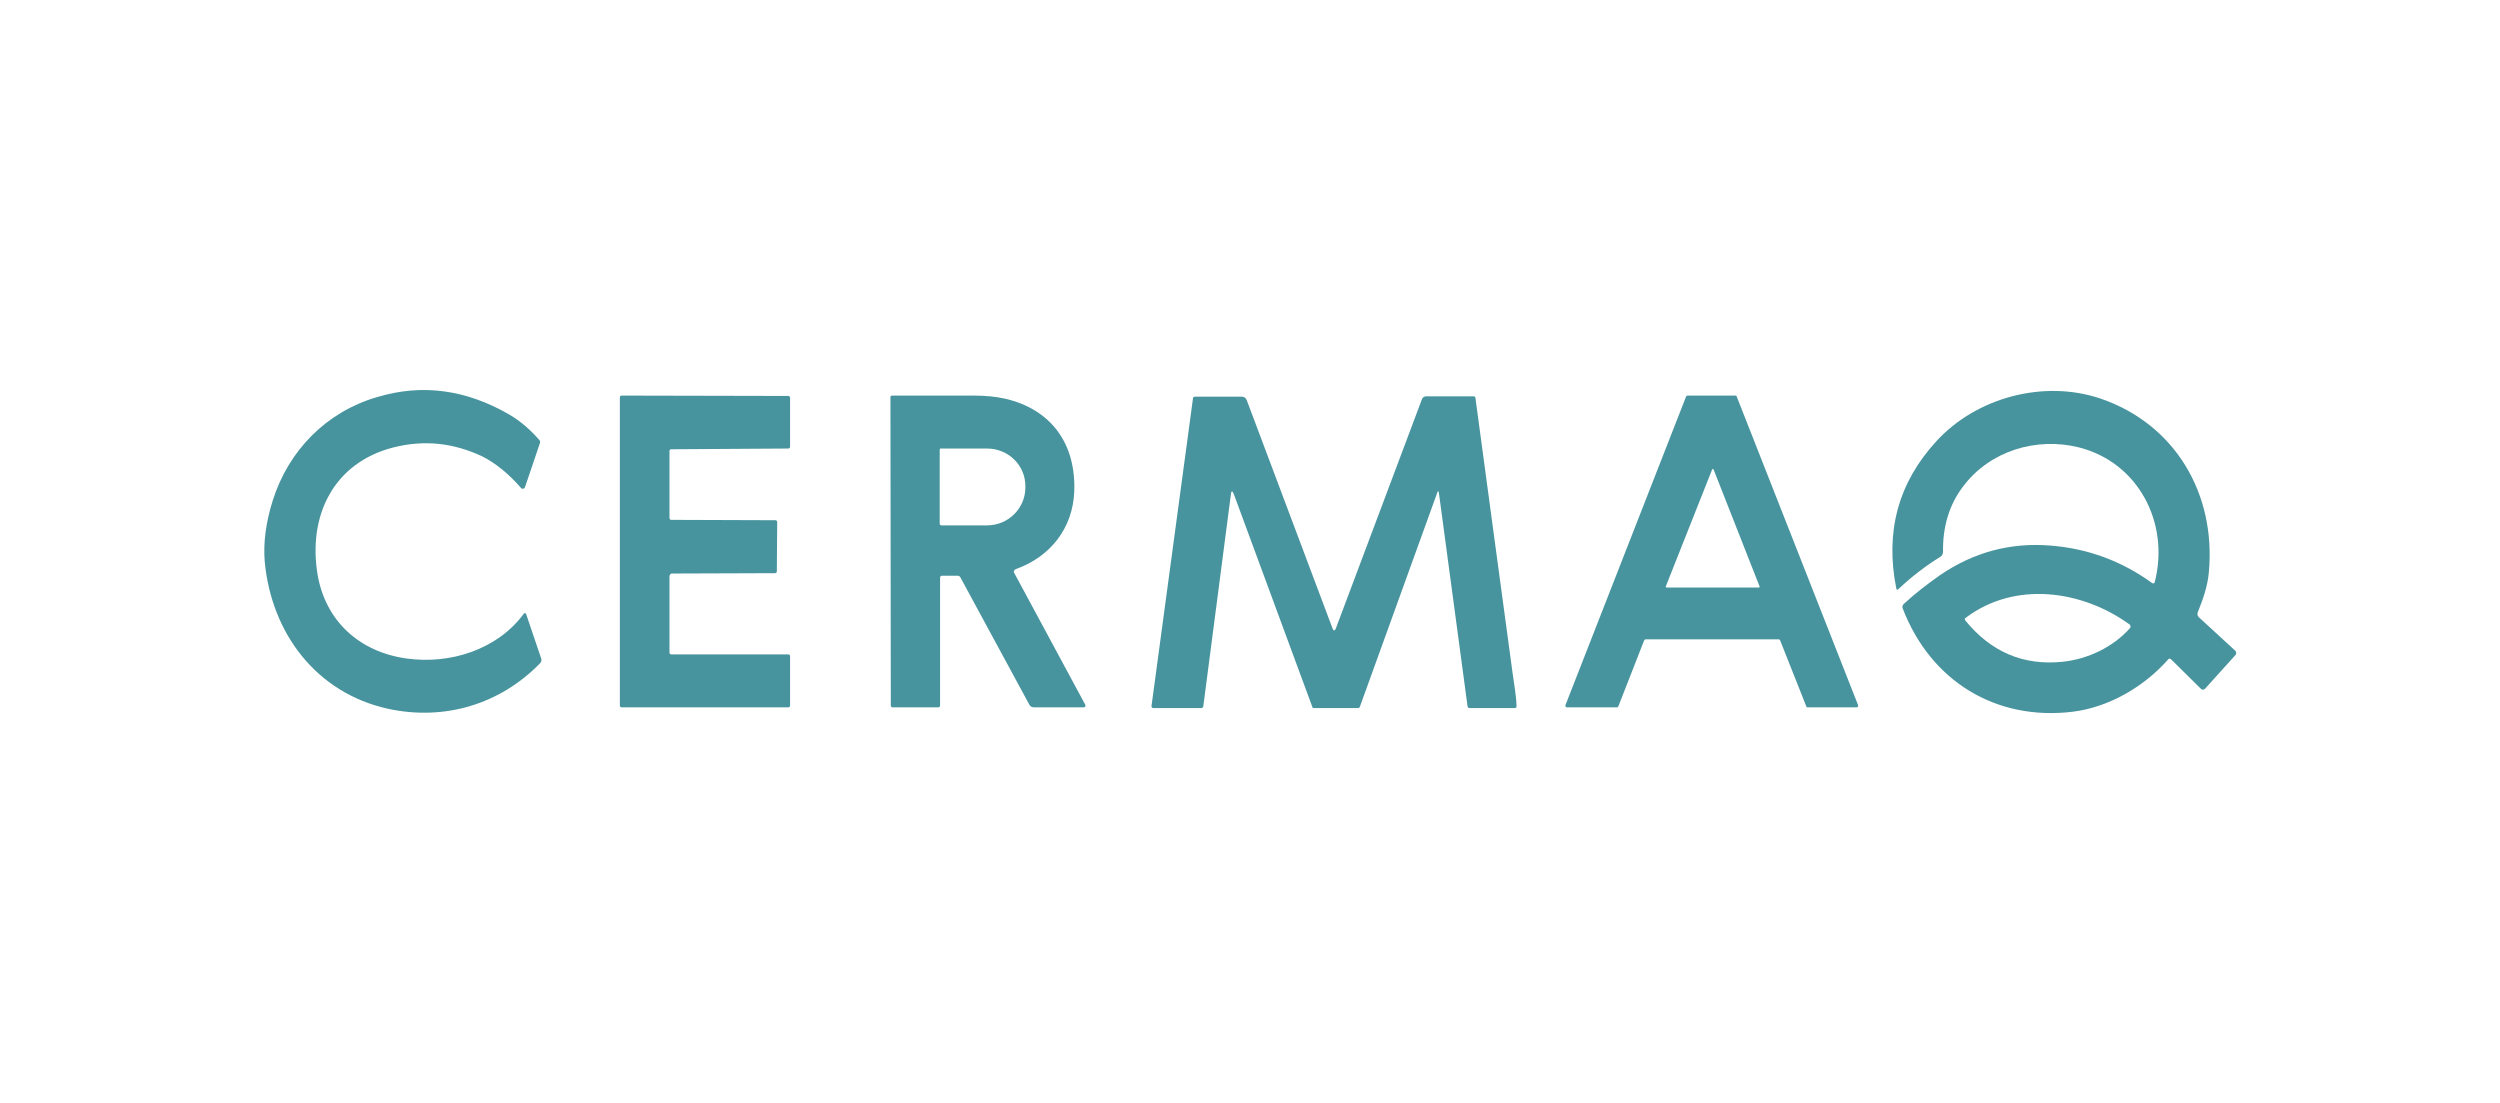 <?xml version="1.0" encoding="utf-8"?>
<!-- Generator: Adobe Illustrator 28.0.0, SVG Export Plug-In . SVG Version: 6.00 Build 0)  -->
<svg version="1.0" xmlns="http://www.w3.org/2000/svg" xmlns:xlink="http://www.w3.org/1999/xlink" x="0px" y="0px"
	 viewBox="0 0 680 300" style="enable-background:new 0 0 680 300;" xml:space="preserve">
<style type="text/css">
	.st0{display:none;}
	.st1{display:inline;}
	.st2{fill:#4A5662;}
	.st3{fill:#51A7D2;}
	.st4{fill:#D8824D;}
	.st5{fill:#214A86;}
	.st6{fill:#338FB3;}
	.st7{display:inline;fill:#338FB3;}
	.st8{fill:#004C71;}
	.st9{fill:url(#SVGID_1_);}
	.st10{fill:url(#SVGID_00000172433546768753160690000007100707663235034517_);}
	.st11{fill:#47949E;}
	.st12{fill:#1B3D6E;}
	.st13{fill:#F05A5D;}
</style>
<g id="Layer_1" class="st0">
	<g class="st1">
		<path class="st2" d="M287.7,172.3c-12.9,3-28.6-0.8-34.1-13.7c-8-18.7,2.2-40.7,23.7-40.8c4.4,0,10.4,0.8,18,2.6
			c0.7,0.2,1,0.6,1.1,1.3l0.4,7.2c0,0.6-0.4,1.1-1,1.1c-0.9,0-1.5-0.4-1.9-1.3c-1-2.5-2.6-4.4-5.3-5.3c-11.7-3.7-21.6-1.6-27,10.3
			c-6,13.3-0.5,33.3,16.2,35.4c7.7,1,13.6-1.4,17.7-7c1.3-1.8,2-1.6,1.9,0.6l-0.1,6.6c0,0.5-0.3,0.9-0.8,1
			C293.5,170.9,290.6,171.7,287.7,172.3L287.7,172.3L287.7,172.3z"/>
		<path class="st2" d="M86.5,157.6c-0.1-0.3-0.4-0.6-0.7-0.6l-19.6,0c-0.5,0-0.8,0.2-1,0.6c-1.5,3.2-2.7,6.8-3.6,10.8
			c-0.1,0.6,0.2,1.2,0.7,1.5l2.8,1.3c0.5,0.2,0.5,1-0.1,1.2c-2.1,0.6-4.2,0.6-6.3,0c-0.2-0.1-0.4-0.1-0.7,0l-4.8,0.9
			c-1.2,0.2-2-1.3-1-2.1c4.3-3.8,5.5-7.9,7.6-13.2c5-12.6,9.8-24.6,14.4-35.9c2.5-6.1,4.9-6.1,7.2,0.1c5.4,14.4,10.7,28.4,15.7,42
			c0.9,2.3,2.3,4.8,4.5,6.2c2.8,1.8,2.5,2.6-0.8,2.5c-3.7-0.1-7.6-0.1-11.7,0.2c-2.7,0.2-3-0.5-0.9-2.2c1.9-1.5,2.2-3.5,1.1-5.8
			S87.2,160.2,86.5,157.6 M67.5,151.9c-0.1,0.3,0.1,0.7,0.4,0.7l15.6,0.1c0.3,0,0.6-0.3,0.4-0.6l-7.7-20.7c-0.1-0.4-0.7-0.4-0.9,0
			L67.5,151.9L67.5,151.9L67.5,151.9z"/>
		<path class="st2" d="M136.2,172.5c3.1,3.7,6.3,6.8,9.7,9.3c1.3,1,1.1,1.6-0.5,1.9c-1.6,0.3-3.4,0.2-5.4-0.1
			c-1.9-0.4-3.5-1.2-4.9-2.6c-1.7-1.7-3.2-3.4-4.7-5.3c-2-2.6-4.5-3-7.5-3.6c-14.3-2.7-22-17.8-14.2-30.6
			c6.6-10.8,21.9-12.3,31.8-5.8c10.9,7.2,10.9,23.2,1.6,31.4c-1.8,1.6-3.8,2.8-5.8,4.1C135.9,171.5,135.8,172,136.2,172.5
			 M127.7,169c8-0.1,14.4-7.9,14.2-17.2c-0.2-9.4-6.8-16.9-14.8-16.7c-8,0.1-14.4,7.9-14.2,17.2C113.1,161.7,119.7,169.2,127.7,169
			L127.7,169z"/>
		<path class="st2" d="M211.5,169.8c0.4,0.2,0.7,0.5,1,0.8c1.2,1.4,0.9,2-0.9,2.1l-7.3,0.1c-2,0-2.3-0.7-0.9-2.1
			c1.1-1.1,2.2-2.3,2.8-3.8c4.2-9.2,8.6-18.7,13.2-28.4c1.4-3,0.9-6.2,5.5-6.3c0.5,0,0.9,0.2,1.2,0.7c0.7,1.5,0.7,3.3,1.4,4.9
			c3.6,8,7.1,16.3,10.6,25c1.4,3.6,3.3,6.4,5.6,8.6c1.3,1.3,1.1,1.8-0.7,1.6c-3.6-0.4-7.2-0.5-10.8-0.1c-1.2,0.1-1.5-0.3-0.9-1.4
			l1.6-2.6c0.3-0.5,0.3-0.9,0.1-1.4l-2.3-5.3c-0.2-0.5-0.6-0.8-1.2-0.8l-14.8,0.2c-0.7,0-1.2,0.3-1.4,1l-2.2,5.6
			C210.7,168.9,210.9,169.5,211.5,169.8 M216,157c-0.1,0.3,0.1,0.7,0.4,0.7l11.2,0c0.3,0,0.6-0.3,0.4-0.7l-5.6-12.7
			c-0.2-0.4-0.7-0.4-0.9,0L216,157L216,157L216,157z"/>
		<path class="st2" d="M454.1,137c-2-0.6-4.1-0.8-6.3-0.6c-0.5,0-1,0-1.4-0.2c-1.2-0.4-2.4-0.2-3.5,0.5c-1.9-0.2-2.9,0.9-3.1,3.2
			c-0.1,2.9-0.2,6-0.1,9.1c0,0.6,0.3,1,1,1c4.8-0.1,9.5,0.6,13.9-1.8c0.4-0.2,1,0,1.1,0.5c0.3,2.1,0.2,4.1-0.1,6
			c-0.1,0.7-0.5,0.9-1.1,0.6c-3.7-1.9-8.2-2.3-13.5-1.3c-0.8,0.1-1.2,0.6-1.2,1.4l-0.1,11.8c0,0.6,0.4,1.1,1,1.1
			c4.2,0.4,14.2,1.3,17.2-1.8c2.1-2.2,2.9-1.8,2.6,1.2c-0.2,1.3-0.4,2.6-0.8,4c-0.2,0.7-0.7,1-1.4,1.1c-2.2,0.2-4.3-0.7-6.6-0.6
			c-7,0.1-14.1,0.3-21.1,0.5c-0.4,0-0.8-0.1-1.2-0.4c-0.5-0.4-0.3-1.1,0.2-1.3c2.6-0.8,3.3-2.6,3.3-5.2c0-9.4,0-18.6-0.1-27.7
			c0-1.3-1-2.4-2.9-3.1c-0.5-0.2-0.7-0.5-0.8-1c0-0.2,0-0.3,0.2-0.5c0.1-0.1,0.3-0.2,0.5-0.2c7.7-0.5,15.3-0.5,23-0.1
			c2,0.1,4-0.3,5.9-0.8c0.6-0.1,1.2,0.4,1.2,1l-0.5,6.2c0,0.6-0.7,0.9-1.1,0.5L454.1,137L454.1,137L454.1,137z"/>
		<path class="st2" d="M165.6,137.6c0,9.4,0.1,16.9,0.3,22.3c0.5,13.1,24.2,12.5,23.8-2.2c-0.2-7.3-0.2-13.8,0-19.7
			c0-1.2-0.9-2.3-2.1-2.4c-0.9-0.1-1.4-0.6-1.6-1.4c-0.1-0.6,0.3-1.1,0.9-1.1l8.6-0.4c1.7-0.1,2.1,0.6,1.1,2c-0.4,0.6-1,1-1.7,1.2
			c-0.8,0.2-1.3,0.8-1.2,1.6c0.2,6.6,0.3,13.1,0.3,19.4c0,7.4-2.8,12.1-8.5,14.2c-10.4,3.9-26.4,2.3-26.3-12c0-6.9,0.1-14,0-21.1
			c0-0.5-0.2-1.1-0.6-1.4c-0.8-0.7-1.6-1.4-2.5-2c-0.5-0.3-0.7-0.8-0.6-1.4c0.1-0.5,0.4-0.8,1-0.7c3.5,0.6,7.1,0.6,10.8,0.1
			c1-0.1,1.7,0.2,2,1.2c0.2,0.5,0.1,1-0.5,1.2l-2.3,1.1C165.9,136.4,165.6,136.9,165.6,137.6L165.6,137.6L165.6,137.6z"/>
		<path class="st2" d="M337.3,153.7l-20.9-0.1c-0.7,0-1.1,0.4-1.1,1.1l0.3,13.5c0,0.6,0.3,1.1,0.7,1.5l1.5,1.4
			c1.3,1.2,1.1,1.8-0.7,1.8l-10.8-0.2c-0.5,0-0.8-0.6-0.5-1c1.3-1.8,2.7-3.5,2.6-5.8c-0.1-8.8,0-17.8,0.1-26.8c0-1.7-0.7-2.8-1.9-4
			c-1.4-1.4-1.2-2.1,0.8-2.1h9.7c0.8,0,1.2,1,0.7,1.6l-1.7,1.8c-0.5,0.5-0.7,1.1-0.7,1.8l-0.2,9.9c0,0.8,0.6,1.5,1.4,1.5h20.9
			c0.7,0,1.3-0.6,1.2-1.3c-0.2-3.3-0.2-6.8-0.1-10.3c0-0.7-0.1-1.3-0.5-1.8c-0.7-1-2-1-2.5-2.1c-0.1-0.2-0.1-0.4-0.1-0.6
			c0.1-0.5,0.4-0.8,1-0.7c3.5,0.5,7.2,0.6,11.2,0.1c0.6-0.1,1.1,0.1,1.4,0.7c0.1,0.1,0.1,0.3,0.1,0.4c-0.1,0.3-0.3,0.6-0.5,0.7
			c-1.6,0.9-2.8,2.2-2.8,4.1c0.1,9.1,0.1,18.4,0.1,27.8c0,2,0.8,3.5,2.4,4.5c0.3,0.2,0.5,0.4,0.7,0.6c0.4,0.4,0.5,0.7,0.4,0.9
			c-0.2,0.2-0.4,0.4-0.7,0.4c-4.1-0.3-8-0.3-11.8-0.1c-1.4,0.1-1.7-0.4-0.8-1.5c1.2-1.5,2.4-2.6,2.4-4.7c0.1-3.9,0-7.8-0.1-11.7
			C338.5,154.1,338.1,153.7,337.3,153.7L337.3,153.7L337.3,153.7z"/>
		<path class="st2" d="M364.1,136c-0.9-0.1-1.7-0.6-2.4-1.4c-0.5-0.6-0.1-1.5,0.7-1.5l11-0.1c3.2,0,3.5,0.9,0.8,2.7
			c-0.6,0.4-1.1,0.9-1.6,1.4c-0.3,0.4-0.5,0.9-0.5,1.4c0.1,8,0.1,17,0,27.2c0,3,1.3,4.9,3.8,5.7c0.4,0.1,0.5,0.4,0.4,0.8l-0.1,0.4
			c-0.2,0.5-0.7,0.7-1.2,0.7c-4.1-0.6-8.1-0.7-12.1-0.2c-0.4,0-0.8,0-1.2-0.3c-0.1-0.1-0.2-0.2-0.3-0.4c-0.1-0.5,0.1-0.8,0.5-1
			c1.9-0.9,3.4-2.2,3.4-4.3c0-10.1,0-19.9,0-29.4C365.3,136.7,364.8,136.1,364.1,136L364.1,136L364.1,136z"/>
		<path class="st2" d="M400.2,168.1c3.4,0.1,12.3,0.9,15.4-0.9c1.6-0.9,1.9-2.7,3.4-3.6c0.7-0.5,1.1-0.2,1.1,0.6
			c0.1,2.5-0.2,4.9-0.7,7.4c-0.1,0.4-0.4,0.6-0.7,0.6c-6.9,0.1-13.9,0.1-20.9-0.1c-2.4-0.1-4.5,0.5-6.8,0.8
			c-2.2,0.2-2.5-0.4-0.8-1.8c1.6-1.4,2.4-3.2,2.5-5.3c0-9.6,0.1-19.1,0.1-28.4c0-0.6-0.3-1.1-0.8-1.4l-3.2-1.6
			c-0.5-0.2-0.5-0.5-0.1-0.9c0.5-0.5,1.1-0.7,1.8-0.6c4,0.4,8,0.4,12,0c0.4,0,0.7,0.1,1,0.5c0.1,0.2,0.1,0.4,0.1,0.5
			c-0.1,0.3-0.3,0.5-0.5,0.6c-1.1,0.6-2.2,1.3-3.2,2.2c-0.3,0.3-0.5,0.6-0.5,1l0,29.5C399.2,167.7,399.7,168.1,400.2,168.1
			L400.2,168.1L400.2,168.1z"/>
		<path class="st2" d="M454.1,137l-11.2-0.2c1.1-0.8,2.2-1,3.5-0.5c0.5,0.2,0.9,0.2,1.4,0.2C450,136.1,452.1,136.3,454.1,137
			L454.1,137L454.1,137z"/>
		<g>
			<path class="st2" d="M493.6,91.3l1.7-4.8c0.2-0.6,1-0.7,1.3-0.2l3.5,5c0.2,0.3,0.2,0.6,0,0.9l-3.6,4.6c-0.4,0.5-1.1,0.3-1.3-0.2
				l-1.7-4.8C493.6,91.6,493.6,91.4,493.6,91.3L493.6,91.3L493.6,91.3z"/>
			<path class="st2" d="M506.7,98.1l8.7,7.8c0.2,0.1,0.2,0.4,0,0.6l-8.7,7.8c-0.2,0.2-0.4,0.1-0.6-0.1l-5.6-7.8
				c-0.1-0.1-0.1-0.3,0-0.4l5.6-7.8C506.3,98,506.5,98,506.7,98.1L506.7,98.1L506.7,98.1z"/>
			<path class="st2" d="M522.6,130l-10.2-9c-0.1-0.1-0.1-0.2,0-0.3l10.3-9c0.1-0.1,0.2-0.1,0.2,0l14.4,9c0.1,0.1,0.1,0.3,0,0.3
				l-14.4,9C522.8,130.1,522.7,130.1,522.6,130L522.6,130L522.6,130z"/>
			<path class="st2" d="M493.6,120.4l1.9-5c0.1-0.4,0.6-0.4,0.8-0.1l3.9,5.1c0.1,0.2,0.1,0.4,0,0.6l-4,5.2c-0.2,0.3-0.7,0.2-0.8-0.1
				l-1.8-5.4C493.6,120.7,493.6,120.5,493.6,120.4L493.6,120.4L493.6,120.4z"/>
			<path class="st2" d="M548.1,126.1c7,3.3,13.7,6.2,21,8.8c0.3,0.1,0.5,0.3,0.7,0.5c0.1,0.2,0,0.5-0.2,0.5
				c-0.8,0.1-1.5,0.3-2.2,0.5c-6.7,2.6-12.8,5.2-18.4,8c-1.4,0.7-2.9,0.2-4.3-0.5c-4.7-2.6-9.2-5.3-13.5-8.1c-0.4-0.3-0.4-0.6,0-0.8
				c5.1-3.3,10.1-6.2,15.1-8.8C546.9,125.8,547.5,125.8,548.1,126.1L548.1,126.1L548.1,126.1z"/>
			<path class="st2" d="M506.6,127.4l8.8,7.8c0.2,0.1,0.2,0.4,0,0.6l-8.8,7.6c-0.2,0.1-0.4,0.1-0.5-0.1l-5.6-7.6
				c-0.1-0.1-0.1-0.3,0-0.4l5.6-7.8C506.2,127.3,506.5,127.2,506.6,127.4L506.6,127.4L506.6,127.4z"/>
			<path class="st2" d="M627.3,150.4c-5.5,0.7-11,1.9-16.5,3c-9,1.7-17.8,4.1-26.6,6.7c-0.2,0.1-0.5,0.1-0.7,0
				c-8.5-2.8-16.9-5.9-25.1-9.5c-0.4-0.2-0.4-0.8,0-1c8.3-3.6,16.6-6.7,24.9-9.3c0.5-0.2,1-0.2,1.5,0c8.7,2.6,17.2,4.8,25.6,6.5
				c5.9,1.2,11.5,2.2,16.9,3.2C628.5,150,628.5,150.2,627.3,150.4L627.3,150.4L627.3,150.4z"/>
			<path class="st2" d="M537.3,150.2l-14.3,9c-0.1,0-0.2,0-0.2,0l-10.4-9c-0.1-0.1-0.1-0.2,0-0.3l10.4-9c0.1-0.1,0.2-0.1,0.2,0
				l14.3,9C537.4,149.9,537.4,150.1,537.3,150.2L537.3,150.2L537.3,150.2z"/>
			<path class="st2" d="M493.6,149.7l2-5c0.1-0.3,0.6-0.4,0.8-0.1l4.1,5.1c0.1,0.2,0.1,0.4,0,0.6l-4.1,5.3c-0.2,0.3-0.7,0.2-0.8-0.1
				l-2-5.4C493.5,149.9,493.5,149.8,493.6,149.7L493.6,149.7L493.6,149.7z"/>
			<path class="st2" d="M562.9,161.8c2.4,1,4.6,1.8,6.7,2.4c0.2,0.1,0.3,0.3,0.2,0.4c-0.1,0.2-0.3,0.4-0.6,0.5
				c-7,2.5-14,5.5-21.1,8.8c-1.2,0.6-2.1-0.2-3.1-0.8c-4.8-2.6-9.5-5.3-14-8.3c-0.2-0.1-0.2-0.4,0-0.6c4.9-3.1,10-6.1,15.2-9
				c0.7-0.4,1.3-0.4,2-0.1C553.1,157.6,557.9,159.8,562.9,161.8L562.9,161.8L562.9,161.8z"/>
			<path class="st2" d="M506.7,156.7l8.8,7.8c0.1,0.1,0.1,0.3,0,0.5l-8.9,7.8c-0.1,0.1-0.3,0.1-0.4,0l-5.8-7.9
				c-0.1-0.1-0.1-0.3,0-0.4l5.9-7.7C506.3,156.6,506.5,156.6,506.7,156.7L506.7,156.7L506.7,156.7z"/>
			<path class="st2" d="M534,177.1c1.1,0.6,2.2,1.2,3.4,1.7c0.3,0.1,0.3,0.5,0,0.7c-4.7,2.7-9.3,5.6-13.9,8.8
				c-0.3,0.2-0.8,0.2-1.1-0.1l-9.6-8.3c-0.4-0.3-0.4-0.7,0-1c2.9-2.8,6.2-5.7,9.9-8.6c0.2-0.2,0.6-0.2,0.8,0
				C527,172.7,530.5,175,534,177.1L534,177.1z"/>
			<path class="st2" d="M493.6,179.1l2-5.4c0.1-0.3,0.4-0.3,0.6-0.1l4.2,5.6c0.1,0.1,0.1,0.3,0,0.4l-4.2,5.3
				c-0.2,0.2-0.5,0.2-0.6-0.1l-2-5.5C493.6,179.2,493.6,179.2,493.6,179.1L493.6,179.1L493.6,179.1z"/>
			<path class="st2" d="M502.5,190.8c1.3-1.7,2.6-3.4,3.8-5c0.1-0.1,0.2-0.1,0.3,0c2.8,2.7,5.7,5.3,8.8,7.7c0.3,0.2,0.3,0.6,0,0.9
				c-2.9,2.2-5.7,4.8-8.4,7.7c-0.2,0.2-0.4,0.2-0.6,0c-1.6-1.9-3.4-4.2-5.2-6.8C500.2,193.6,501.6,192,502.5,190.8L502.5,190.8
				L502.5,190.8z"/>
			<path class="st2" d="M496.5,203.1l3.8,5.1c0.2,0.2,0.2,0.5,0,0.7l-3.8,4.8c-0.3,0.4-0.8,0.3-1-0.2l-1.9-5c0-0.1,0-0.3,0-0.4
				l1.9-4.9C495.6,202.9,496.2,202.8,496.5,203.1L496.5,203.1L496.5,203.1z"/>
		</g>
	</g>
</g>
<g id="Layer_3" class="st0">
	<g class="st1">
		<path class="st3" d="M237.9,82.2c-11-8.8-23.8-14.4-37.9-16c-1.7-0.2-3.2-0.8-4.6-1.9c-18.9-14.5-46.2,0.2-62.4,11.3
			c-0.1,0-0.1,0.1-0.2,0c-0.1-0.1-0.2-0.1-0.2-0.2c0-0.1,0.1-0.1,0.1-0.2c18.3-17.6,39.4-30.5,65.6-29.7c11.9,0.4,23.1,3.7,33.8,10
			c11.7,6.9,22.7,16.8,30.3,28.2c0.4,0.5,0,1.2-0.6,1.3c-2.5,0.3-5.1,0.3-7.8,0c-4.3-0.5-8.7-1-13.1-1.6
			C239.8,83.4,238.8,82.9,237.9,82.2L237.9,82.2L237.9,82.2z"/>
		<path class="st4" d="M126.8,104.9c-0.3,0.2-0.6-0.1-0.4-0.4c0.6-1,1.3-2,2.2-2.8c11.3-10.4,24.3-19.4,38.9-23.9
			c35.3-10.8,65.4,4.4,87.2,31.9c0.6,0.8,1.2,1.7,1.6,2.6c0.4,0.9-0.3,1.8-1.2,1.8c-21.3-0.4-46.9-5.4-63.2-19
			c-3.2-2.7-6.3-4.6-9.3-5.9C164.8,81.6,141.5,94.7,126.8,104.9L126.8,104.9L126.8,104.9z"/>
		<path class="st5" d="M167.8,164c10.5,2.8,15.2,11.8,12.6,22.4c-3.2,13.4-17.3,17.8-30.1,17.8c-7.6,0-15.3-0.5-23-1.4
			c-0.9-0.1-1.5-0.8-1.5-1.7v-69.3c0-0.3,0.1-0.4,0.4-0.5c9.8-1.3,19.4-1.8,28.7-1.6c10,0.2,20.1,4.5,21.6,15.6
			c1,7.6-2.9,13.2-8.9,17.4C166.6,163.3,166.7,163.7,167.8,164 M140.2,139l0.1,21.7c0,0.3,0.3,0.6,0.6,0.6l11.2,0
			c5.6,0,10.2-4.5,10.2-10v-2.9c0-5.5-4.6-10-10.3-10l-11.2,0C140.5,138.4,140.2,138.7,140.2,139 M140.3,170.7l0,23.5
			c0,0.6,0.5,1,1,1l10.6,0c7.4,0,13.3-5.5,13.3-12.3v-1c0-6.8-5.9-12.3-13.3-12.3l-10.6,0C140.7,169.7,140.2,170.1,140.3,170.7
			L140.3,170.7L140.3,170.7z"/>
		<path class="st5" d="M507.8,174.2l0,26.7c0,1.1-0.9,2.1-2,2.1l-11.6,0.7c-0.7,0.1-1.1-0.3-1.1-1V132c0-0.3,0.2-0.5,0.5-0.5
			c8.6-1.2,17.6-1.8,27-1.6c11.6,0.1,22.7,4.3,24.1,17.3c1.1,10-3.2,17.2-12.9,21.4c-0.3,0.1-0.4,0.4-0.2,0.7
			c4.2,5.8,8.1,11.9,11.8,18.2c2.7,4.7,5.9,9.4,9.3,13.7c1,1.2,0.7,1.9-0.9,2.1c-5.1,0.6-12.1,1.5-15.9-2.4
			c-6-6.1-9.8-15.5-14.2-23.1c-3.1-5.5-7.7-4.4-12.9-4.6C508.1,173.2,507.7,173.5,507.8,174.2 M507.7,139.3l0.1,24.7
			c0,0.5,0.4,1,1,1l8.9,0c6.8,0,12.2-5.6,12.2-12.3v-2.1c0-6.8-5.6-12.2-12.3-12.2l-8.9,0C508.1,138.3,507.7,138.8,507.7,139.3
			L507.7,139.3L507.7,139.3z"/>
		<path class="st5" d="M233.9,193c1-0.1,1.9-0.2,2.8-0.4c0.5-0.1,0.9,0.3,0.9,0.8c-0.5,4.8-3.1,9.5-8.4,9.6
			c-7.6,0.2-14.9,0.2-22.1,0c-3.6-0.1-7.1-0.5-10.5-1.1c-0.8-0.1-1.3-0.8-1.3-1.6c0-21.6,0-42.4-0.2-62.4c0-2-0.1-3.9-0.1-5.8
			c0-0.4,0.3-0.8,0.7-0.8c3.7-0.5,7.5-0.8,11.4-0.9c2,0,3,1,3,2.9v58.4c0,0.7,0.5,1.2,1.2,1.3C219.2,193.7,226.8,193.6,233.9,193
			L233.9,193L233.9,193z"/>
		<path class="st5" d="M291.9,185.8c1.8-4.1,2.8-8.9,2.8-14.2c0.1-13,0.1-25.7,0.1-38.2c0-1.4,0.7-2.2,2.1-2.3l9.8-0.8
			c0.4,0,0.8,0.3,0.7,0.7c-0.4,10.7-0.4,22.6-0.3,35.8c0.2,15.2-3.8,33.1-21.5,36.6c-6.3,1.2-12.6,1.2-19.1,0
			c-14-2.7-19.9-14.4-20.6-27.6c-0.8-14.5-0.4-29.3-0.4-43.8c0-0.3,0.2-0.5,0.5-0.6c4.4-0.7,8.7-0.9,12.8-0.7c0.9,0,1.5,0.8,1.5,1.6
			c0.1,12.1,0.1,24.8,0,38.1c0,8.4,2.2,20.5,12.1,22.8C280.1,195,288.5,193.3,291.9,185.8L291.9,185.8L291.9,185.8z"/>
		<path class="st5" d="M361.3,179.4c0.3,0.7,1.3,0.7,1.6-0.1c5.9-15.5,11.5-29.8,16.8-43.1c0.5-1.2,0.8-2.5,0.9-3.9
			c0-0.4,0.2-0.6,0.6-0.6l12-1c0.7-0.1,1.4,0.5,1.5,1.2c3.1,21,6.2,41.9,9.4,62.8c0.4,2.3,0.8,4.7,1.3,7.1c0.1,0.4-0.2,0.8-0.6,0.9
			l-12.2,1.1c-0.5,0.1-1-0.2-1.3-0.7c-0.6-1.4-1-2.8-1.2-4.4c-1.7-16-3.4-32.1-5.3-48.3c-0.2-1.6-0.5-1.7-1.1-0.1
			c-5.8,16-11.3,31.6-16.4,46.8c-0.7,2.2-2.1,4.6-4.6,4.9c-2.1,0.3-4.1,0.6-6,0.9c-0.6,0.1-1.2-0.2-1.4-0.8
			c-4.4-13.3-8.8-26.6-13.3-39.9c-1.2-3.5-2.1-6.8-2.8-9.8c-0.9-4.1-1.6-4.1-2.1,0.1l-6.4,49.2c-0.1,1.1-1.1,1.9-2.2,1.8l-8.6-0.4
			c-1-0.1-1.8-1-1.6-2c3.5-21.8,7-43.1,10.5-64c0.3-1.5,0.3-3,0.1-4.5c-0.1-0.4,0.1-0.7,0.6-0.8c3.4-0.4,6.7-0.9,10-1.3
			c4.3-0.6,5.3,2.4,6.5,5.6c4.9,13.5,9.8,27.1,14.7,40.6C361,177.6,360.9,178.6,361.3,179.4L361.3,179.4L361.3,179.4z"/>
		<path class="st5" d="M434.7,183.5c-2.3,6-4.7,11.9-7.1,17.6c-0.6,1.5-1.6,2.2-2.8,2.3c-3.2,0.2-6.8-0.3-9.8-1.2
			c-0.8-0.2-1.2-1.1-0.9-1.8c8.3-19.4,17.2-40.4,26.8-62.8c0.7-1.7,1.1-3.5,1.1-5.4c0-0.3,0.2-0.5,0.5-0.6l10.4-1.1
			c1.4-0.1,2.7,0.6,3.2,1.9c8.2,20.1,16.4,40.3,24.6,60.6c1.1,2.8,2.3,5.5,3.7,8.2c0.2,0.3,0,0.7-0.4,0.8c-4.6,0.9-9.2,1.4-13.7,1.4
			c-0.4,0-0.7-0.1-0.9-0.4c-0.9-0.8-1.5-1.8-1.9-3c-1.8-5.3-3.9-10.7-6.1-16.1c-0.2-0.6-0.8-0.9-1.4-0.9l-24.7,0
			C435,183.1,434.7,183.2,434.7,183.5 M438.6,172.5c-0.1,0.3,0.1,0.7,0.5,0.7l18.4,0.1c0.4,0,0.6-0.4,0.5-0.7l-9.4-24.1
			c-0.2-0.4-0.8-0.4-0.9,0L438.6,172.5L438.6,172.5L438.6,172.5z"/>
		<path class="st5" d="M336.2,225.5c1.6-5.1,8.5-6.2,12.8-3.7c1.9,1.1,1.8,1.6-0.4,1.5c-1.2-0.1-2.3-0.2-3.5-0.3
			c-2.8-0.3-4.7,0.7-5.7,3.1c-0.4,1-0.3,2,0.4,2.9c2.7,3.6,10,3.2,10.6,8.6c1.1,8.7-7.9,10.1-14.2,7.5c-0.3-0.1-0.6-0.4-0.7-0.8
			c-0.2-0.6-0.1-1.1,0.2-1.4c0.4-0.4,0.8-0.5,1.3-0.3c2.6,1,8.3,2.2,9.9-1.2c3.2-6.8-7.8-6.5-10.1-10.8
			C335.9,228.7,335.7,227.1,336.2,225.5L336.2,225.5L336.2,225.5z"/>
		<path class="st5" d="M452.5,246.4c-6.3-0.3-11.1-6.3-10.8-13.4c0.3-7.1,5.7-12.7,12-12.4c6.3,0.3,11.1,6.3,10.8,13.4
			C464.1,241.2,458.8,246.7,452.5,246.4 M453.2,244.1c4.6,0,8.3-4.8,8.2-10.6c0-5.8-3.8-10.5-8.4-10.4c-4.6,0-8.3,4.8-8.2,10.6
			C444.8,239.5,448.6,244.1,453.2,244.1L453.2,244.1z"/>
		<path class="st5" d="M485,246.4c-6.3-0.3-11.1-6.3-10.8-13.4c0.3-7.1,5.7-12.7,12-12.4c6.3,0.3,11.1,6.3,10.8,13.4
			C496.6,241.2,491.2,246.7,485,246.4 M485.7,244.1c4.6,0,8.3-4.8,8.2-10.6c0-5.8-3.8-10.5-8.4-10.4c-4.6,0-8.3,4.8-8.2,10.6
			C477.3,239.5,481.1,244.1,485.7,244.1L485.7,244.1z"/>
		<path class="st5" d="M366.2,231.6l8.2-0.1c0.2,0,0.4,0.2,0.5,0.4l0.3,1.5c0,0.3-0.2,0.6-0.5,0.6L366,234c-0.3,0-0.5,0.2-0.5,0.5
			l0.1,8.1c0,0.3,0.2,0.5,0.5,0.5h9.7c0.2,0,0.4,0.2,0.5,0.4l0.3,1.8c0.1,0.3-0.2,0.6-0.5,0.6l-13.2,0.3c-0.3,0-0.5-0.2-0.5-0.5
			v-24.1c0-0.3,0.2-0.5,0.5-0.5l12.5-0.1c0.2,0,0.4,0.1,0.5,0.4l0.3,1.3c0.1,0.3-0.1,0.6-0.5,0.6l-9.8,0.2c-0.3,0-0.5,0.2-0.5,0.5
			l0.2,7.2C365.7,231.4,365.9,231.6,366.2,231.6L366.2,231.6L366.2,231.6z"/>
		<path class="st5" d="M400.2,238.3l-7.6-0.3c-0.4,0-0.9,0.3-1,0.7c-0.5,1.7-1,3.3-1.6,4.9c-0.3,0.8-0.7,1.5-1.1,2.2
			c-0.5,0.8-1.1,1-1.8,0.6c-0.5-0.3-0.7-0.8-0.6-1.4c2.5-7.7,5-15,7.3-21.9c0.5-1.6,2-2.2,3.6-1.8c1.3,0.3,1.9,2,2.3,3.2
			c2.5,7.3,4.8,14.2,6.8,20.7c0.3,1-0.1,1.4-1,1.2c-0.3,0-0.6-0.1-0.9-0.3c-1.1-0.5-1.8-1.2-2-2.4l-1.1-4.4
			C401.2,238.6,400.8,238.3,400.2,238.3 M392.6,235.1c-0.1,0.3,0.1,0.6,0.5,0.6l6.3,0.1c0.3,0,0.6-0.3,0.5-0.6l-3-9.8
			c-0.1-0.5-0.8-0.5-0.9,0L392.6,235.1L392.6,235.1L392.6,235.1z"/>
		<path class="st5" d="M421.1,235.6l0.1,9.2c0,0.7-0.3,1.2-1.1,1.3l-0.9,0.2c-0.8,0.2-1.2-0.1-1.2-1l-0.1-23.2
			c0-0.4,0.2-0.6,0.6-0.7c3.7-0.3,7.8-0.3,12.2,0c0.5,0,0.8,0.3,1,0.7c0.2,0.5-0.2,1.1-0.7,1.1l-8.9,0.3c-0.7,0-1,0.4-1,1v6.2
			c0,0.7,0.4,1.1,1.1,1.1l8.3,0.1c0.4,0,0.8,0.4,0.7,0.8l0,0.4c0,0.7-0.6,1.2-1.2,1.2l-8,0.2C421.5,234.7,421.1,235.1,421.1,235.6
			L421.1,235.6L421.1,235.6z"/>
		<path class="st5" d="M508.9,222.5c0-0.7,0.6-1.3,1.3-1.3l6.9-0.1c6.5,0,11.9,5,11.9,11.2l0,2.5c0,6.2-5.2,11.3-11.7,11.3l-6.9,0.1
			c-0.7,0-1.3-0.6-1.3-1.3L508.9,222.5 M511.9,225.4l-0.2,16.5c0,1.1,0.9,2,1.9,2l2.7,0c5.3,0.1,9.7-3.9,9.8-8.8l0-2.4
			c0.1-5-4.2-9-9.5-9.1l-2.7,0C512.8,223.5,511.9,224.4,511.9,225.4L511.9,225.4L511.9,225.4z"/>
		<path class="st5" d="M540.5,242.7c0.1-0.3,0.4-0.4,0.7-0.2c2.6,1.9,5.3,2.2,8,1c3.8-1.6,2.9-6.8-0.7-8.1
			c-4.2-1.5-10.7-4.8-7.5-10.6c2.4-4.3,7.6-4.1,11.8-3.1c0.6,0.1,1,0.7,1,1.3v0.4c0,0.4-0.4,0.8-0.8,0.7c-1.2-0.2-2.5-0.4-3.7-0.6
			c-2.9-0.5-7,1.1-5.8,4.8c0.8,2.7,4.9,4,7.2,5.1c2.7,1.3,3.9,3.6,3.5,7c-0.7,6.5-8.2,6.4-13,5.4c-0.3-0.1-0.6-0.3-0.7-0.6
			C540.1,244.6,540.1,243.7,540.5,242.7L540.5,242.7L540.5,242.7z"/>
	</g>
</g>
<g id="Layer_4" class="st0">
	<g class="st1">
		<path class="st6" d="M252.3,223.4v2.2c0,3.3,0,6.4,0.1,7.4c-0.1,0-0.6,0-1,0c-0.6,0-1,0-1.2,0c0-1,0.1-4.1,0.1-7.4V221
			c0-3.7,0-6.5-0.1-7.5c0.2,0,0.7,0,1,0c0.5,0,0.9,0,1.2,0c0,0.9-0.1,3.8-0.1,7.3v1h11v-0.9c0-3.7,0-6.7-0.1-7.3c0.4,0,0.7,0,1,0
			c0.5,0,1,0,1.2,0c0,1-0.1,3.8-0.1,7.5v4.6c0,3.3,0,6.8,0.1,7.4c-0.3,0-0.6,0-1,0c-0.7,0-1,0-1.2,0c0.1-0.9,0.1-4.3,0.1-7.4v-2.2
			H252.3L252.3,223.4z"/>
		<path class="st6" d="M271.6,225.5V221c0-3.7,0-6.8-0.1-7.5c0.4,0,0.7,0,1,0c0.5,0,0.7,0,1.2,0c0,1-0.1,3.8-0.1,7.5v4.6
			c0,3.3,0,6.7,0.1,7.4c-0.2,0-0.7,0-1.1,0c-0.5,0-0.8,0-1.1,0C271.6,232.1,271.6,228.9,271.6,225.5z"/>
		<path class="st6" d="M288.3,233.4c-6,0-10-3.7-10-10c0-6.3,4.1-10.3,10.7-10.3c3.5,0,5.2,0.7,5.7,0.9c-0.1,0.4-0.3,1.5-0.3,2.1
			c-0.5-0.5-2.4-1.4-6-1.4c-4.6,0-8,3-8,8.3c0,5.8,3.1,8.8,8.5,8.8c1.3,0,2.7-0.2,3.6-0.6v-4.1c0-1.3,0-3.2-0.1-3.7c0.2,0,0.6,0,1,0
			c0.7,0,1,0,1.2,0c0,0.4-0.1,2.5-0.1,4.2v2.9c0,1.1,0.1,1.5,0.1,1.8C292.7,233.1,290.5,233.4,288.3,233.4L288.3,233.4z"/>
		<path class="st6" d="M302.1,223.4v2.2c0,3.3,0,6.4,0.1,7.4c-0.1,0-0.6,0-1,0c-0.6,0-0.9,0-1.2,0c0-1,0.1-4.1,0.1-7.4V221
			c0-3.7,0-6.5-0.1-7.5c0.2,0,0.7,0,1,0c0.5,0,0.9,0,1.2,0c0,0.9-0.1,3.8-0.1,7.3v1h11v-0.9c0-3.7,0-6.7-0.1-7.3c0.4,0,0.7,0,1,0
			c0.5,0,1,0,1.2,0c0,1-0.1,3.8-0.1,7.5v4.6c0,3.3,0,6.8,0.1,7.4c-0.3,0-0.6,0-1,0c-0.7,0-1,0-1.2,0c0.1-0.9,0.1-4.3,0.1-7.4v-2.2
			H302.1L302.1,223.4z"/>
		<path class="st6" d="M327.3,223.4c0-5.8,3.4-10.3,9.3-10.3c5.4,0,9.2,4.1,9.2,9.7c0,4-1.6,7.4-4.3,9.2c2.4,1.6,6.1,3.3,7.4,3.7
			c-0.4,0.5-1.1,1.2-1.5,1.8c-1.8-0.7-6-3.4-7.8-4.5c-0.9,0.3-2,0.5-3.1,0.5C330.4,233.4,327.3,228.2,327.3,223.4L327.3,223.4z
			 M340,231.2c0.7-0.6,3.5-2.7,3.5-7.9c0-5.8-3.4-8.6-7.3-8.6c-4.1,0-6.8,3.3-6.8,8.2c0,5.7,3.5,8.8,7.5,8.8
			C338.6,231.8,339.4,231.5,340,231.2z"/>
		<path class="st6" d="M365.3,221v3.4c0,5.4-1.5,9.1-7.6,9.1c-5.1,0-7.4-2.8-7.4-8.1V221c0-3.7,0-6.9-0.1-7.5c0.2,0,0.6,0,0.9,0
			c0.6,0,1.1,0,1.3,0c-0.1,0.8-0.1,3.8-0.1,7.5v3.8c0,4,1.2,6.9,5.8,6.9s5.2-3.2,5.2-7.4V221c0-3.7-0.1-6.5-0.1-7.5
			c0.2,0,0.7,0,0.9,0c0.4,0,1,0,1.2,0C365.4,214.2,365.3,217.3,365.3,221L365.3,221z"/>
		<path class="st6" d="M373.2,226c-0.6,1.6-2.3,6.1-2.6,7c-0.2,0-0.4,0-0.9,0s-1.1,0-1.3,0.1c1-2.2,7.4-19.1,7.5-19.5
			c0.2,0,0.8,0,1.1,0c0.3,0,1,0,1.2,0c1,2.5,6,16.3,7.5,19.5c-0.3-0.1-1-0.1-1.3-0.1c-0.6,0-1,0.1-1.2,0.1c-0.4-1.2-1.8-4.9-2.7-7.1
			L373.2,226L373.2,226z M373.7,224.3h6.3l-3.2-8.8L373.7,224.3L373.7,224.3z"/>
		<path class="st6" d="M390.2,213.5c0.4,0,1,0,1.2,0c0,1.1-0.1,3.8-0.1,7.4v4.4c0,3.8,0,5.8,0,6h4.1c2.6,0,4,0,4.8-0.1
			c-0.3,0.7-0.4,1.4-0.5,1.8c-0.1,0-2.2,0-4.1,0h-5.2c-0.5,0-0.9,0-1.2,0c0-0.8,0.1-3.1,0.1-7.4V221c0-3.7,0-6.7-0.1-7.5
			C389.5,213.5,389.9,213.5,390.2,213.5L390.2,213.5z"/>
		<path class="st6" d="M403.6,225.5V221c0-3.7,0-6.8-0.1-7.5c0.4,0,0.7,0,1,0c0.5,0,0.7,0,1.2,0c0,1-0.1,3.8-0.1,7.5v4.6
			c0,3.3,0,6.7,0.1,7.4c-0.2,0-0.7,0-1.1,0c-0.5,0-0.8,0-1.1,0C403.6,232.1,403.6,228.9,403.6,225.5L403.6,225.5z"/>
		<path class="st6" d="M417.6,225.5c0,3.5,0,6.6,0.1,7.4c-0.2,0-0.6,0-0.9,0c-0.4,0-0.9,0-1.2,0c0.1-0.9,0.1-4.1,0.1-7.4v-10.4h-3.1
			c-1.7,0-2.8,0.1-3.4,0.1c0.1-0.4,0.2-1.1,0.3-1.8c0.5,0,1.7,0,3.9,0h7.1c1.5,0,3.4,0,3.9,0c-0.1,0.6-0.2,1.1-0.2,1.8
			c-0.4,0-1.2-0.1-2.9-0.1h-3.5L417.6,225.5L417.6,225.5z"/>
		<path class="st6" d="M436,233c-0.2,0-0.7,0-1.1,0c-0.4,0-0.9,0-1.1,0c0-0.9,0.1-3.4,0.1-7.4c0-0.3-0.1-0.5-0.1-0.7
			c-1.9-3.2-5.3-8.8-7.1-11.4c0.5,0,0.7,0,1.4,0c0.5,0,0.9,0,1.2,0c1,1.7,2.3,4,5.7,9.9c3.9-6.5,5.6-9.3,5.8-9.9c0.2,0,0.7,0,0.9,0
			c0.7,0,1.3,0,1.5-0.1c-2.1,3-5.2,8.1-7.2,11.5c-0.1,0.2-0.1,0.4-0.1,0.7C435.9,228.9,435.9,232,436,233L436,233z"/>
		<path class="st6" d="M451.6,232.4c0.1-0.4,0.3-1.5,0.2-2.1c0.8,0.6,2.4,1.5,4.4,1.5c3,0,4.4-1.4,4.4-3.5c0-1.6-0.7-2.9-3.3-4.2
			l-1.6-0.8c-2.8-1.4-3.6-3-3.6-5c0-2.6,2-5.1,6-5.1c2,0,2.9,0.2,4.1,0.5c-0.1,0.3-0.2,1.2-0.2,2.1c-0.4-0.4-2-1-4.1-1
			c-2.2,0-3.7,1.3-3.7,3.1c0,1.2,0.2,2.3,2.9,3.6l1.7,0.8c3.3,1.7,4.1,3.4,4.1,5.4c0,3.7-2.9,5.6-6.7,5.6
			C454.2,233.3,452.4,232.9,451.6,232.4L451.6,232.4z"/>
		<path class="st6" d="M470.2,226c-0.6,1.6-2.3,6.1-2.6,7c-0.2,0-0.4,0-0.9,0s-1.1,0-1.3,0.1c1-2.2,7.4-19.1,7.5-19.5
			c0.2,0,0.8,0,1.1,0c0.3,0,1,0,1.2,0c1,2.5,6,16.3,7.5,19.5c-0.3-0.1-1-0.1-1.3-0.1c-0.6,0-1,0.1-1.2,0.1c-0.4-1.2-1.8-4.9-2.7-7.1
			L470.2,226L470.2,226z M470.8,224.3h6.3l-3.2-8.8L470.8,224.3L470.8,224.3z"/>
		<path class="st6" d="M487.2,213.5c0.4,0,1,0,1.2,0c0,1.1-0.1,3.8-0.1,7.4v4.4c0,3.8,0,5.8,0,6h4.1c2.6,0,4,0,4.8-0.1
			c-0.3,0.7-0.4,1.4-0.5,1.8c-0.1,0-2.2,0-4.1,0h-5.2c-0.5,0-0.9,0-1.2,0c0-0.8,0.1-3.1,0.1-7.4V221c0-3.7,0-6.7-0.1-7.5
			C486.5,213.5,487,213.5,487.2,213.5L487.2,213.5z"/>
		<path class="st6" d="M503.4,213.5c0.4,0,1.5,0,1.7,0l6.1,16.7l6.9-16.7c0.1,0,0.9,0,1.1,0c0.6,0,1.4,0,1.6,0
			c0.2,4.7,0.9,17.9,1,19.5c-0.2,0-0.6,0-1.1,0c-0.6,0-0.8,0-1.2,0c0-2.2-0.4-13.5-0.5-17.6c-2.1,5.7-4.9,12.5-7,17.6
			c-0.2,0-0.7,0-1,0c-0.4,0-0.7,0-0.9,0c-2.1-5.6-4.2-11.7-6.3-17.7c-0.2,3.3-1.1,14.8-1.2,17.7c-0.4,0-0.7,0-1,0c-0.6,0-0.8,0-1,0
			c0.2-2.4,1.6-18.2,1.8-19.5C502.6,213.5,503,213.5,503.4,213.5L503.4,213.5z"/>
		<path class="st6" d="M526,223.4c0-5.9,3.6-10.3,9.4-10.3s9.1,4.5,9.1,9.8c0,6.4-3.5,10.5-9.3,10.5C529,233.4,526,228.3,526,223.4
			L526,223.4z M542.3,223.3c0-5.7-3.4-8.5-7.2-8.5c-4.3,0-6.9,3.5-6.9,8.2c0,5.5,3.1,8.7,7.4,8.7
			C539.2,231.7,542.3,228.7,542.3,223.3L542.3,223.3z"/>
		<path class="st6" d="M550.1,233c-0.4,0-0.9,0-1.1,0c0.1-1.3,0.1-5.8,0.1-10.5V217c0-1,0-2.8-0.1-3.5c0.1,0,0.8,0,1.1,0
			c0.5,0,1.2,0,1.6,0c1,1.7,9.8,14.4,11.3,17l0-5.2c0-4.4,0-10-0.1-11.7c0.2,0,0.6,0,0.9,0c0.4,0,0.9,0,1.2,0
			c-0.1,1.3-0.1,7.3-0.1,12.5v7c-0.1,0-0.9,0-1.1,0c-0.5,0-1.3,0-1.6,0.1c-1.1-1.8-8-12.1-11.3-17.4c0,11.5,0.1,15.9,0.1,17.3
			C550.9,232.9,550.5,232.9,550.1,233L550.1,233z"/>
	</g>
	<path class="st7" d="M168.9,127.9c-52.8,9.1-63.1,71-69.9,113.5c-0.3,2.1-1.1,4-2.5,5.8c-0.5,0.7-1.6,0.6-1.9-0.2
		c-4.9-10.9-6.5-23-7.9-34.9c-2.1-17.3,0.9-37.8,6.5-53c9.5-25.8,27.9-42.3,55.3-49.5c5.9-1.5,12.6-3.2,20.1-4.9
		c12.1-2.8,26-10.2,35.1-19.3c9.5-9.4,15.5-21.1,18-35.2c0.8-4.8,1.7-9.4,2.5-14c0.5-2.9,1.6-3.1,3.2-0.6c0.8,1.3,1.3,2.9,1.5,5
		c1.7,15.8-0.1,30.7-5.5,44.8c-0.2,0.7,0.3,1.3,1,1.1c27.7-7.3,44.2-23.4,46.2-53.5c0-0.6,0.3-1.2,0.8-1.6c0.8-0.7,2-0.2,2.2,0.8
		c4.6,27.9-5.6,61.6-35.6,69.2c-3,0.7-5.8,1.3-8.6,1.6c-26.5,3.2-40.2,26.4-47.4,50c-0.2,0.6,0.4,1.1,0.9,0.9
		c17.8-5.8,30-16.5,30.4-37.1c0-1,0.4-1.2,1.1-0.4c1,1,1.5,2.2,1.6,3.7c0.8,10.4-1,19.8-5.4,28.2c-6.6,12.7-17.4,16.6-30.8,17.4
		c-0.7,0-1.1,0.4-1.2,1.1l-4.8,26.7c-0.4,2-1.2,2.3-2.5,0.7c-0.7-0.9-1.3-2.1-1.9-3.7c-1.9-5.6-3-10.8-3.4-15.6
		c0-0.6-0.3-0.7-0.7-0.2c-12.9,14.9-16.9,34.5-19.2,53.7c-0.1,0.7-0.9,1-1.4,0.5c-1-1-1.7-2.2-2-3.7c-2.8-11-3.4-21.5-1.9-31.5
		c1.9-12.4,9.9-29.9,23-33.3c0.6-0.1,0.9-0.5,0.9-1.1c0.3-10.5,1.3-20.4,4.9-30.4C170,128.1,169.7,127.7,168.9,127.9L168.9,127.9
		L168.9,127.9z"/>
	<path class="st7" d="M256.2,165.7c0.9-3.8,2.5-7.5,4.5-10.9c3.5-6,6.5-11.7,9.1-17.1c0.7-1.5,1.9-2.2,3.6-2.1l3.1,0.2
		c2.1,0.1,2.6,1.1,1.4,2.8c-6.1,8.7-11.4,17-16.2,25c-5.2,8.8-4.1,18.8-2.9,28.7c0.1,1-0.3,1.5-1.4,1.5l-6.4,0.1
		c-1,0-1.5-0.5-1.3-1.5c1.6-11.4,1.8-21.7-3.6-31.3c-4.4-7.8-9.2-15.5-14.6-23.3c-0.9-1.2-0.5-1.9,1-1.9l5.1,0c1.1,0,2,0.5,2.6,1.4
		c6,10,11.1,19.5,15.2,28.6C255.7,166.7,256,166.7,256.2,165.7L256.2,165.7L256.2,165.7z"/>
	<path class="st7" d="M349.8,136.5c0-0.6,0.4-1,1-1l15.4-0.1c15.7-0.1,28.5,12.6,28.6,28.3v2c0.1,15.7-12.6,28.5-28.3,28.6
		l-15.4,0.1c-0.6,0-1-0.5-1-1L349.8,136.5 M356.5,144.3l0.7,42.2c0,1.3,1.1,2.3,2.4,2.3l6-0.1c12.1-0.2,21.8-10.1,21.7-22.3
		l-0.1-3.1c-0.2-12.1-10.2-21.7-22.3-21.6l-6,0.1C357.5,142,356.4,143,356.5,144.3L356.5,144.3L356.5,144.3z"/>
	<path class="st7" d="M435.1,165.9c3.5,1.4,6.3,4.5,8.4,9.2c2.4,5.4,4.8,11.1,7.2,17.3c0.4,0.9,0.1,1.4-0.9,1.4h-6
		c-0.7,0-1.4-0.5-1.6-1.2c-1.6-4.9-3.3-9.8-5.1-14.7c-4-10.5-12.2-9.2-21.5-8.9c-0.4,0-0.6,0.3-0.6,0.7l0.7,22.9
		c0,0.8-0.4,1.2-1.2,1.2l-5.4,0c-1,0-1.4-0.5-1.4-1.5c1-18.1,0.9-36.5-0.1-55.3c0-0.7,0.5-1.2,1.2-1.2c6.8,0.1,13.3,0.1,19.5,0.2
		c6.8,0.1,14.9,2.6,16.4,9.9c1.1,5.1,0.1,9.7-3,13.7c-1.9,2.4-4.4,3.4-6.7,5.2C434.3,165.3,434.4,165.6,435.1,165.9 M414.7,142.7
		l0.1,19.5c0,0.6,0.5,1,1,1l9.6-0.1c6.8,0,12.3-4.4,12.2-9.8v-2.1c0-5.4-5.6-9.7-12.3-9.7l-9.6,0.1
		C415.1,141.7,414.7,142.1,414.7,142.7L414.7,142.7L414.7,142.7z"/>
	<path class="st7" d="M500.1,175.5c-0.1-0.3-0.4-0.5-0.7-0.5l-24.2,0.2c-0.5,0-1,0.4-1.1,0.9l-4.9,16.3c-0.3,0.9-1.1,1.6-2.1,1.6
		l-5.9,0c-1,0-1.4-0.5-0.9-1.4c7.4-17.2,14.2-33.5,20.3-49c0.7-1.7,1.3-3.5,1.8-5.4c0.5-1.6,1.4-2.5,2.9-2.5c2.1,0,4.7,0.1,6.6,0.6
		c0.5,0.1,0.8,0.4,1,0.8l22,55.8c0.3,0.7,0,1-0.7,1l-7.3,0.1c-0.9,0-1.5-0.4-1.7-1.3C504,186.9,502.3,181.2,500.1,175.5
		 M476.4,168.9c-0.1,0.3,0.1,0.7,0.4,0.7l20.6,0.1c0.3,0,0.6-0.3,0.4-0.6l-10.2-26.7c-0.1-0.4-0.7-0.4-0.9,0L476.4,168.9
		L476.4,168.9L476.4,168.9z"/>
	<path class="st7" d="M532,147.2c0.1,1.8,1,3.5,0.9,5.4c-0.2,13.5,0,26.9,0.5,40.3c0,0.6-0.4,1-1,1l-5.1-0.1c-0.7,0-1-0.4-1-1
		c1.2-19.1,1.2-37.5-0.1-55.3c-0.1-0.8,0.6-1.6,1.4-1.7c2.1-0.2,4.1-0.2,6.1,0.1c0.6,0.1,1.1,0.4,1.5,1c5.9,9,12.6,19,20.2,30
		c2.8,4.1,4.9,8.7,7.7,12.8c1.7,2.5,2.3,2.2,1.7-0.7c-0.4-1.8-0.6-3.5-0.6-5.1c-0.2-12.6-0.5-25.1-0.8-37.3c0-0.7,0.3-1.1,1.1-1
		l5.5,0.2c0.9,0,1.3,0.5,1.2,1.4c-2.5,17.7-1.5,37.8,0,55.4c0.1,0.8-0.3,1.2-1.1,1.2l-4.1-0.1c-0.7,0-1.2-0.3-1.6-0.8
		c-8.4-12-16.5-23.8-24.3-35.4c-2.4-3.6-4.6-7.2-6.8-10.8C532.4,145.1,531.9,145.2,532,147.2L532,147.2L532,147.2z"/>
	<path class="st7" d="M296.9,176.8c-2,5.2-3.5,10.3-4.5,15.3c-0.2,1.2-1,1.8-2.2,1.8l-5.9,0c-1.1,0-1.5-0.5-1.1-1.6
		c6.1-14.7,12.4-30,19.2-45.9c1.3-3.2,2.1-6.5,3.3-9.7c0.2-0.5,0.7-0.8,1.2-0.8h7.3c0.7,0,1.3,0.4,1.5,1.1l21.6,54.8
		c0.4,1-0.3,2.1-1.4,2.1l-5.1,0.2c-1.1,0-1.9-0.5-2.2-1.6l-5.3-16.1c-0.3-0.8-1-1.4-1.9-1.3l-22.3,0.2
		C298.2,175.2,297.3,175.8,296.9,176.8 M299.3,168.8c-0.1,0.3,0.1,0.6,0.4,0.6l20.5,0.1c0.4,0,0.6-0.4,0.5-0.7l-9.5-24.8
		c-0.9-2.5-1.7-2.4-2.3,0.2c-0.1,0.7-0.3,1.4-0.6,2C305.8,152.9,302.8,160.4,299.3,168.8L299.3,168.8L299.3,168.8z"/>
</g>
<g id="Layer_6" class="st0">
	<g class="st1">
		<g id="Layer_1_00000170277147826222919840000002506332024757800623_">
			<g>
				<path class="st8" d="M234.5,143.1l0.1,17c0,0.4,0.2,0.6,0.5,0.6l46.5-0.1c0.2,0,0.5,0.3,0.5,0.6v7.2c0,0.4-0.2,0.6-0.4,0.6
					l-55.6,0c-0.2,0-0.5-0.3-0.5-0.6l0-56.5c0-0.3,0.2-0.6,0.5-0.6l53.1,0c0.2,0,0.4,0.3,0.5,0.6l0.1,7.2c0,0.3-0.2,0.7-0.5,0.7
					l-44.2,0.1c-0.2,0-0.5,0.3-0.5,0.6l0,13.1c0,0.4,0.2,0.6,0.5,0.6l28.6,0c0.2,0,0.5,0.3,0.5,0.6l0,6.9c0,0.3-0.2,0.6-0.5,0.6
					l-28.7,0C234.8,142.5,234.5,142.8,234.5,143.1L234.5,143.1L234.5,143.1z"/>
				<path class="st8" d="M561.1,167.6l-14.5-22.7c-0.3-0.5-0.1-1.4,0.4-1.4c6.9-0.7,15.2-8.3,12.8-19.7c-1.7-8.5-9.2-11.5-15-11.7
					c-14.3-0.3-28.6-0.5-42.9-0.4c-0.2,0-0.3,0.2-0.3,0.5v56.5c0,0.3,0.1,0.4,0.3,0.4l8.4,0.2c0.2,0,0.4-0.3,0.4-0.6v-24
					c0-0.4,0.2-0.7,0.5-0.7l24,0c0.4,0,0.8,0.2,1,0.7l14.6,22.8c0.7,1.1,1.6,1.6,2.6,1.7l7.1,0.2
					C561.7,169.3,561.9,168.7,561.1,167.6L561.1,167.6z M511.2,135.4c-0.3,0-0.5-0.3-0.5-0.7l0-14.2c0-0.4,0.2-0.7,0.5-0.7l31.2,0.1
					c4.7,0,8.4,3.3,8.4,7.3v0.9c0,4-3.8,7.3-8.5,7.3L511.2,135.4L511.2,135.4z"/>
				<path class="st8" d="M352.1,168.8c-5.2-8.1-10.2-16.1-15.3-24c-0.4-0.6-0.3-1,0.3-1.1c4.3-1.2,8.3-2.6,11.2-7.8
					c4.3-7.8,1.9-17.5-4.5-21.3c-3.2-1.9-6.1-2.8-8.8-2.9c-14-0.1-28-0.1-42,0c-0.6,0-1.1,0.7-1.1,1.5v54.9c0,0.7,0.3,1.1,0.8,1.1
					l7.4-0.1c0.6,0,0.9-0.4,0.9-1.3v-23.2c0-0.5,0.2-0.7,0.5-0.7l23.5,0c0.6,0,1.2,0.4,1.6,1l15.3,23.9c0.1,0.2,0.2,0.2,0.4,0.2h9.5
					C352.1,169.1,352.2,168.9,352.1,168.8L352.1,168.8z M301.7,135.4c-0.3,0-0.6-0.4-0.6-0.9l0-13.7c0-0.5,0.3-0.9,0.6-0.9l31-0.2
					c4.6,0,8.4,3.2,8.4,7.1v1.1c0,4-3.7,7.2-8.3,7.2L301.7,135.4L301.7,135.4z"/>
				<path class="st8" d="M495.6,168.3l-29-56.8c-0.1-0.1-0.2-0.2-0.3-0.2l-5.3,0c-0.1,0-0.2,0.1-0.3,0.2l-28.8,56.6
					c-0.2,0.4,0,0.9,0.3,0.9l8.8,0.1c0.1,0,0.2-0.1,0.3-0.2l7.1-14.1c0.1-0.1,0.2-0.2,0.3-0.2h29.9c0.1,0,0.2,0.1,0.3,0.2l7.1,14.1
					c0.1,0.2,0.2,0.2,0.3,0.2l8.9,0.1C495.7,169.2,495.8,168.6,495.6,168.3L495.6,168.3z M474,146.9l-20.8-0.2
					c-0.3,0-0.5-0.4-0.3-0.8l10.5-20.5c0.1-0.3,0.4-0.3,0.6,0l10.3,20.7C474.5,146.5,474.3,146.9,474,146.9z"/>
				<path class="st8" d="M69.8,111.8v-0.6h-9.3v57.2c0,0.4,0.2,0.6,0.4,0.6h8.4c0.2,0,0.4-0.3,0.4-0.6L69.8,111.8
					C69.8,111.9,69.8,111.8,69.8,111.8L69.8,111.8z"/>
				<path class="st8" d="M217,111.3l-9.5,0.1c-0.1,0-0.3,0.1-0.4,0.3l-20.8,42.1c-0.1,0.3-0.4,0.3-0.6,0l-21.1-42
					c-0.1-0.3-0.4-0.5-0.6-0.5l-9,0.1c-0.1,0-0.2,0.2-0.1,0.4c8.7,17.5,26,51.8,26,51.8l2.8,5.5h4.8l1.3-2.6
					c0,0,18.1-36.3,27.4-54.8C217.3,111.6,217.2,111.3,217,111.3L217,111.3z"/>
				<path class="st8" d="M147.4,112c0-0.6-0.2-0.8-0.6-0.8l-8,0.1c-0.3,0-0.5,0.2-0.5,0.7l0.1,42.8c0,0.5-0.4,0.7-0.6,0.5
					C123.8,141.7,92.7,111,92.7,111h-7.5v57.1c0,0.5,0.3,0.9,0.6,0.9l7.9,0c0.4,0,0.6-0.3,0.6-0.9l0-42.5c0-0.4,0.3-0.7,0.6-0.4
					c14.2,13.9,44.8,43.9,44.8,43.9h7.6v-4h0L147.4,112L147.4,112z"/>
				<path class="st8" d="M418.6,111.1l-23.1,33c-0.5,0.6-1,0.6-1.4,0l-22.8-33h-7.6v2l0,55c0,0.6,0.4,1.1,0.8,1.1l7.6-0.1
					c0.4,0,0.7-0.3,0.7-1l0-38.5c0-1.3,0.3-1.5,1-0.5l20.7,30.1c0.3,0.5,0.6,0.5,1,0L416,129c0.3-0.4,0.8-0.1,0.8,0.4l0,38.7
					c0,0.7,0.3,1.1,0.8,1.1l7.5,0c0.4,0,0.8-0.5,0.8-1.1v-57L418.6,111.1L418.6,111.1z"/>
				
					<linearGradient id="SVGID_1_" gradientUnits="userSpaceOnUse" x1="299.255" y1="105.95" x2="602.165" y2="105.95" gradientTransform="matrix(1 0 0 -1 0 302.98)">
					<stop  offset="0" style="stop-color:#5CE8FF"/>
					<stop  offset="1" style="stop-color:#1C8899"/>
				</linearGradient>
				<path class="st9" d="M441.8,190.2c67.1,0,126.2,10.6,160.4,26.7c-32.4-20.6-84.4-39.9-156.2-39.9c-63.8,0-119,14.6-146.7,32.7
					C334.3,197.8,385.2,190.2,441.8,190.2L441.8,190.2z"/>
				
					<linearGradient id="SVGID_00000038385314803276115960000013500302257517359005_" gradientUnits="userSpaceOnUse" x1="331.665" y1="109.335" x2="629.485" y2="109.335" gradientTransform="matrix(1 0 0 -1 0 302.98)">
					<stop  offset="0" style="stop-color:#519E20"/>
					<stop  offset="1" style="stop-color:#73C53D"/>
				</linearGradient>
				<path style="fill:url(#SVGID_00000038385314803276115960000013500302257517359005_);" d="M471.2,187.7
					c66.3,0,124.5,9.5,158.3,23.6c-32.9-17.3-85.2-35.5-156.2-35.5c-56.3,0-113.4,10.4-141.6,25.1
					C367.9,193,412.5,187.7,471.2,187.7L471.2,187.7z"/>
			</g>
		</g>
	</g>
</g>
<g id="Layer_5">
	<g>
		<path class="st11" d="M107,121.7c-16.4,4.2-23.3,18.7-20.6,34.7c2.2,12.6,11.4,20.9,24.1,22.7c11.9,1.7,24.8-2.4,32-12.2
			c0.2-0.2,0.5-0.2,0.6,0.1l4.1,12.1c0.2,0.5,0,1-0.3,1.3c-10.9,11.2-26,15.7-41.3,12.4c-19.6-4.3-31.8-20.6-33.6-40.1
			c-0.4-5.1,0.3-10.6,2.2-16.6c4.3-13.6,14.6-24.1,28.4-28.1c12.3-3.7,24.3-2,36,4.8c2.9,1.7,5.7,4.1,8.2,7c0.1,0.1,0.1,0.4,0.1,0.6
			l-4.1,12.1c-0.2,0.5-0.8,0.6-1.1,0.2c-3.4-3.9-6.9-6.7-10.4-8.5C123.3,120.4,115.3,119.6,107,121.7L107,121.7L107,121.7z"/>
		<path class="st11" d="M589.8,179.3c-6.6,7.5-16.2,13.1-26.1,14.3c-20.8,2.5-38.6-8.3-46.2-28.2c-0.1-0.4,0-0.8,0.3-1.1
			c3-2.8,6.4-5.4,9.8-7.8c9.2-6.3,19.2-9,30.2-8.1c10.1,0.8,19.3,4.2,27.6,10.2c0.3,0.2,0.6,0.1,0.7-0.3
			c4.1-16.1-4.5-32.5-20.6-36.6c-11.6-2.9-24.3,0.9-31.6,10.7c-3.7,4.9-5.5,10.8-5.4,17.7c0,0.6-0.3,1.1-0.8,1.4
			c-3.9,2.4-7.7,5.3-11.4,8.8c-0.2,0.2-0.5,0.1-0.5-0.2c-3.1-15.4,0.5-28.8,10.9-40.1c10.9-11.9,29.2-16.8,44.6-11.6
			c20.3,6.9,31.5,25.9,29.5,47.3c-0.3,3.6-1.6,7.4-3,10.8c-0.2,0.5-0.1,1,0.3,1.4l9.9,9.1c0.3,0.3,0.3,0.8,0.1,1.1l-8.3,9.2
			c-0.4,0.4-0.8,0.4-1.2,0l-8.1-8C590.3,179.1,590,179.1,589.8,179.3 M579.3,169.9c-12.9-9.4-31.3-12-44.7-1.8
			c-0.2,0.1-0.2,0.4-0.1,0.6c7,8.6,15.8,12.4,26.5,11.3c6.9-0.7,13.8-4,18.4-9.2C579.6,170.5,579.5,170.1,579.3,169.9
			C579.3,169.9,579.3,169.9,579.3,169.9z"/>
		<path class="st11" d="M182.1,156.7l0,20.8c0,0.3,0.2,0.5,0.5,0.5l31.8,0c0.3,0,0.5,0.2,0.5,0.5l0,13.4c0,0.3-0.2,0.5-0.5,0.5
			h-45.3c-0.3,0-0.5-0.2-0.5-0.5l0-83.8c0-0.3,0.2-0.5,0.5-0.5l45.3,0.1c0.3,0,0.5,0.2,0.5,0.5l0,13.3c0,0.3-0.2,0.5-0.5,0.5
			l-31.8,0.2c-0.3,0-0.5,0.2-0.5,0.5l0,18.2c0,0.3,0.2,0.5,0.5,0.5l28.3,0.1c0.3,0,0.5,0.2,0.5,0.5l-0.1,13.4c0,0.3-0.2,0.5-0.5,0.5
			l-28.2,0.1C182.4,156.1,182.1,156.4,182.1,156.7L182.1,156.7L182.1,156.7z"/>
		<path class="st11" d="M255.7,157.2l0,34.7c0,0.3-0.2,0.5-0.5,0.5h-12.4c-0.3,0-0.5-0.2-0.5-0.5l-0.1-83.9c0-0.2,0.2-0.4,0.4-0.4
			c6.4,0,13.8,0,22.3,0c3.2,0,6,0.3,8.3,0.8c12.9,2.9,19.5,12.5,19,25.3c-0.4,9.9-6.4,17.7-15.9,21.1c-0.5,0.2-0.7,0.7-0.4,1.1
			l19.3,35.8c0.2,0.3-0.1,0.7-0.4,0.7l-13.6,0c-0.5,0-1-0.3-1.2-0.7L261.2,157c-0.1-0.2-0.4-0.4-0.7-0.4l-4.3,0
			C255.9,156.6,255.7,156.8,255.7,157.2 M255.6,122.4l0,20c0,0.3,0.2,0.5,0.5,0.5l12.4,0c5.7,0,10.4-4.6,10.4-10.3v-0.4
			c0-5.7-4.7-10.2-10.4-10.2l-12.4,0C255.8,121.9,255.6,122.1,255.6,122.4L255.6,122.4L255.6,122.4z"/>
		<path class="st11" d="M335.6,134.4c-0.4-1-0.7-1-0.8,0.1l-7.5,57.6c-0.1,0.4-0.3,0.5-0.6,0.5l-13,0c-0.3,0-0.5-0.3-0.5-0.5
			l11.3-83.8c0-0.2,0.2-0.4,0.5-0.4l12.8,0c0.6,0,1,0.3,1.3,0.9l23.3,62c0.3,0.9,0.7,0.9,1,0l23.4-62.3c0.2-0.4,0.6-0.7,1.1-0.7h13
			c0.2,0,0.3,0.1,0.4,0.3c3.4,25.4,6.8,50.3,10.1,74.8c0.4,3.1,1,6,1.1,9.2c0,0.3-0.2,0.5-0.5,0.5l-12.3,0c-0.2,0-0.4-0.2-0.5-0.3
			l-7.8-58.1c-0.1-0.7-0.3-0.8-0.5-0.1l-21,58.1c-0.1,0.3-0.3,0.4-0.6,0.4h-12c-0.1,0-0.3-0.1-0.3-0.2L335.6,134.4L335.6,134.4
			L335.6,134.4z"/>
		<path class="st11" d="M447.2,174.2l-7,17.9c-0.1,0.2-0.2,0.3-0.4,0.3h-13.6c-0.3,0-0.5-0.3-0.4-0.6l32.8-83.9
			c0.1-0.2,0.2-0.3,0.4-0.3l13,0c0.2,0,0.4,0.1,0.4,0.3l33,83.9c0.1,0.3-0.1,0.6-0.4,0.6h-13.3c-0.2,0-0.4-0.1-0.4-0.3l-7.1-17.9
			c-0.1-0.2-0.2-0.3-0.4-0.3h-36.2C447.5,173.9,447.3,174,447.2,174.2 M453.1,159.5c-0.1,0.2,0.1,0.3,0.2,0.3l25.1,0
			c0.2,0,0.3-0.2,0.2-0.3l-12.5-31.8c-0.1-0.2-0.3-0.2-0.4,0L453.1,159.5L453.1,159.5L453.1,159.5z"/>
	</g>
</g>
<g id="Layer_2" class="st0">
	<g class="st1">
		<polygon class="st12" points="219,208.7 221.8,208.7 221.8,226.3 219.4,226.3 210.3,213.7 210.3,226.3 207.4,226.3 207.4,208.7 
			210.1,208.7 219,221 		"/>
		<path class="st12" d="M235.8,225.7c-1.1,0.6-2.3,0.9-3.7,0.9c-1.4,0-2.6-0.3-3.7-0.9c-1.1-0.6-2-1.5-2.6-2.6
			c-0.6-1.1-0.9-2.3-0.9-3.6c0-1.3,0.3-2.6,0.9-3.6c0.6-1.1,1.5-1.9,2.6-2.5c1.1-0.6,2.3-0.9,3.7-0.9c1.4,0,2.6,0.3,3.7,0.9
			c1.1,0.6,2,1.5,2.6,2.6c0.6,1.1,0.9,2.3,0.9,3.6c0,1.3-0.3,2.6-0.9,3.6C237.8,224.2,236.9,225.1,235.8,225.7 M228.9,222.7
			c0.8,0.8,1.9,1.3,3.2,1.3s2.3-0.4,3.2-1.3c0.8-0.8,1.2-1.9,1.2-3.2c0-1.3-0.4-2.4-1.2-3.2c-0.8-0.8-1.9-1.3-3.2-1.3
			s-2.3,0.4-3.2,1.3c-0.8,0.8-1.2,1.9-1.2,3.2C227.7,220.8,228.1,221.9,228.9,222.7"/>
		<path class="st12" d="M252.8,224.9c-1.1,1.1-2.6,1.7-4.5,1.7s-3.4-0.6-4.5-1.7c-1.1-1.1-1.7-2.6-1.7-4.4v-7.8h2.8v7.4
			c0,1.2,0.3,2.1,0.9,2.8c0.6,0.7,1.4,1,2.5,1s1.9-0.3,2.5-1c0.6-0.7,0.9-1.6,0.9-2.8v-7.4h2.8v7.8
			C254.4,222.4,253.9,223.8,252.8,224.9"/>
		<path class="st12" d="M264.7,212.6h1.2v2.6h-1.5c-1.1,0-2,0.3-2.6,1c-0.6,0.6-0.9,1.6-0.9,2.8v7.2h-2.8v-13.6h1.9l0.5,1.9
			C261.5,213.3,262.9,212.6,264.7,212.6"/>
		<path class="st12" d="M268,207.7h2.9v2.9H268V207.7z M268.1,212.7h2.8v13.6h-2.8V212.7z"/>
		<path class="st12" d="M283.3,225.4c-1,0.8-2.3,1.2-4,1.2c-1.7,0-3-0.4-4-1.3s-1.5-2-1.6-3.4h2.7c0,0.7,0.3,1.2,0.9,1.6
			c0.5,0.4,1.2,0.6,2.1,0.6c0.8,0,1.4-0.2,1.9-0.5c0.5-0.3,0.7-0.7,0.7-1.3c0-0.2-0.1-0.5-0.2-0.7s-0.3-0.4-0.4-0.5
			c-0.2-0.1-0.4-0.2-0.7-0.3c-0.3-0.1-0.6-0.2-0.8-0.2s-0.6-0.1-1-0.2c-0.4-0.1-0.7-0.1-1-0.2c-0.3,0-0.6-0.1-1-0.2s-0.7-0.2-1-0.3
			c-0.2-0.1-0.5-0.3-0.8-0.5c-0.3-0.2-0.5-0.4-0.7-0.7c-0.2-0.2-0.3-0.6-0.4-0.9c-0.1-0.4-0.2-0.8-0.2-1.2c0-1.2,0.5-2.2,1.5-3
			c1-0.8,2.2-1.1,3.8-1.1c1.6,0,2.8,0.4,3.8,1.2c1,0.8,1.4,1.8,1.5,3.2h-2.6c0-0.6-0.3-1.1-0.7-1.5c-0.5-0.3-1.1-0.5-1.9-0.5
			c-0.8,0-1.4,0.1-1.8,0.4c-0.4,0.3-0.7,0.7-0.7,1.2c0,0.2,0,0.4,0.1,0.5c0.1,0.1,0.2,0.3,0.3,0.4c0.2,0.1,0.3,0.2,0.4,0.3
			c0.1,0.1,0.4,0.1,0.6,0.2c0.3,0.1,0.5,0.1,0.7,0.1c0.2,0,0.4,0.1,0.8,0.1c1.3,0.2,2.3,0.5,2.9,0.7c1.4,0.6,2.1,1.6,2.2,3.2
			c0,0.1,0,0.2,0,0.3C284.8,223.6,284.3,224.7,283.3,225.4"/>
		<path class="st12" d="M295,212.4c1.6,0,2.8,0.5,3.7,1.5c0.9,1,1.4,2.4,1.4,4.2v8.2h-2.8v-7.6c0-1.2-0.3-2.2-0.8-2.8
			c-0.5-0.6-1.3-1-2.3-1s-1.9,0.4-2.6,1.2c-0.7,0.8-1,1.8-1,3v7.3h-2.8v-18.4h2.8v6.4c0.5-0.6,1.2-1,1.9-1.4
			C293.3,212.6,294.1,212.4,295,212.4"/>
		<path class="st12" d="M303.9,207.7h2.9v2.9h-2.9V207.7z M303.9,212.7h2.8v13.6h-2.8V212.7z"/>
		<path class="st12" d="M317.8,212.4c1.6,0,2.8,0.5,3.8,1.6c0.9,1.1,1.4,2.4,1.4,4.1v8.2h-2.8v-7.6c0-1.2-0.3-2.2-0.8-2.8
			c-0.5-0.6-1.3-1-2.3-1c-1,0-1.9,0.4-2.6,1.2c-0.7,0.8-1,1.8-1,2.9v7.3h-2.8v-13.6h1.9l0.6,1.9c0.5-0.7,1.2-1.2,2-1.6
			C316,212.6,316.9,212.4,317.8,212.4"/>
		<path class="st12" d="M337.9,212.7h1.8v11.8c0,2.2-0.6,3.9-1.8,5.1c-1.2,1.2-2.9,1.9-5,1.9c-1.7,0-3.2-0.4-4.4-1.3
			c-1.2-0.8-1.9-2-2.3-3.5h2.8c0.3,0.7,0.7,1.3,1.4,1.7c0.7,0.4,1.5,0.6,2.4,0.6c1.2,0,2.2-0.4,2.9-1.1c0.8-0.7,1.1-1.7,1.1-3v-0.6
			c-1.3,1.1-2.8,1.6-4.5,1.6c-1.2,0-2.4-0.3-3.4-0.9c-1-0.6-1.8-1.4-2.4-2.4c-0.6-1-0.9-2.2-0.9-3.4c0-1.3,0.3-2.4,0.9-3.4
			c0.6-1,1.4-1.9,2.4-2.4c1-0.6,2.2-0.9,3.4-0.9c1,0,1.9,0.2,2.7,0.6c0.9,0.4,1.6,0.9,2.2,1.5L337.9,212.7L337.9,212.7z
			 M329.8,222.1c0.8,0.8,1.8,1.2,3,1.2s2.2-0.4,3-1.2s1.2-1.8,1.2-3s-0.4-2.2-1.2-3c-0.8-0.8-1.8-1.2-3-1.2s-2.2,0.4-3,1.2
			c-0.8,0.8-1.2,1.8-1.2,3S329,221.3,329.8,222.1"/>
		<path class="st12" d="M355.6,223.7h1.5v2.5h-2.1c-1.5,0-2.7-0.4-3.5-1.3c-0.9-0.9-1.3-2-1.3-3.5v-6.3h-2.4v-0.5l4.7-5h0.5v3.2h4
			v2.4h-4v6.1c0,0.8,0.2,1.4,0.7,1.9C354.2,223.5,354.8,223.7,355.6,223.7"/>
		<path class="st12" d="M367.1,212.4c1.6,0,2.8,0.5,3.7,1.5c0.9,1,1.4,2.4,1.4,4.2v8.2h-2.8v-7.6c0-1.2-0.3-2.2-0.8-2.8
			c-0.5-0.6-1.3-1-2.3-1c-1,0-1.9,0.4-2.6,1.2c-0.7,0.8-1,1.8-1,3v7.3h-2.8v-18.4h2.8v6.4c0.5-0.6,1.2-1,1.9-1.4
			C365.3,212.6,366.2,212.4,367.1,212.4"/>
		<path class="st12" d="M388.9,219.5c0,0.3,0,0.6-0.1,0.9h-11c0.2,1.1,0.6,2,1.4,2.6c0.7,0.6,1.7,1,2.8,1c0.8,0,1.5-0.2,2.2-0.5
			c0.6-0.3,1.1-0.8,1.5-1.5h2.9c-0.5,1.4-1.4,2.6-2.6,3.4s-2.5,1.2-4,1.2c-2,0-3.6-0.7-5-2c-1.3-1.4-2-3.1-2-5.1
			c0-1.3,0.3-2.5,0.9-3.6c0.6-1.1,1.4-1.9,2.5-2.6c1.1-0.6,2.2-0.9,3.6-0.9s2.6,0.3,3.6,1c1.1,0.6,1.9,1.5,2.4,2.6
			C388.6,217,388.8,218.2,388.9,219.5 M381.9,214.9c-1,0-1.9,0.3-2.6,0.9c-0.7,0.6-1.2,1.4-1.4,2.4h8.2c-0.3-1-0.7-1.8-1.5-2.4
			C383.8,215.2,383,214.9,381.9,214.9"/>
		<path class="st12" d="M405.8,212.8v2.3H402v11.1h-2.8v-11.1h-2.5v-2.3h2.6v-1.2c0-2.9,1.4-4.3,4.3-4.3h2.3v2.2h-1.7
			c-0.8,0-1.3,0.2-1.6,0.5c-0.3,0.3-0.5,0.9-0.5,1.6v1.1L405.8,212.8L405.8,212.8z"/>
		<path class="st12" d="M418.6,224.9c-1.1,1.1-2.6,1.7-4.5,1.7c-1.9,0-3.4-0.6-4.5-1.7c-1.1-1.1-1.7-2.6-1.7-4.4v-7.8h2.8v7.4
			c0,1.2,0.3,2.1,0.9,2.8c0.6,0.7,1.4,1,2.5,1s1.9-0.3,2.5-1c0.6-0.7,0.9-1.6,0.9-2.8v-7.4h2.8v7.8
			C420.3,222.4,419.7,223.8,418.6,224.9"/>
		<path class="st12" d="M430.1,223.7h1.5v2.5h-2.1c-1.5,0-2.7-0.4-3.5-1.3c-0.9-0.9-1.3-2-1.3-3.5v-6.3h-2.4v-0.5l4.7-5h0.5v3.2h4
			v2.4h-4v6.1c0,0.8,0.2,1.4,0.7,1.9C428.6,223.5,429.3,223.7,430.1,223.7"/>
		<path class="st12" d="M444.7,224.9c-1.1,1.1-2.6,1.7-4.5,1.7s-3.4-0.6-4.5-1.7c-1.1-1.1-1.7-2.6-1.7-4.4v-7.8h2.8v7.4
			c0,1.2,0.3,2.1,0.9,2.8c0.6,0.7,1.4,1,2.5,1s1.9-0.3,2.5-1c0.6-0.7,0.9-1.6,0.9-2.8v-7.4h2.8v7.8
			C446.4,222.4,445.9,223.8,444.7,224.9"/>
		<path class="st12" d="M456.7,212.6h1.2v2.6h-1.5c-1.1,0-2,0.3-2.6,1c-0.6,0.6-0.9,1.6-0.9,2.8v7.2h-2.8v-13.6h1.9l0.5,1.9
			C453.5,213.3,454.9,212.6,456.7,212.6"/>
		<path class="st12" d="M472.6,219.5c0,0.3,0,0.6-0.1,0.9h-11c0.2,1.1,0.6,2,1.4,2.6c0.7,0.6,1.7,1,2.8,1c0.8,0,1.5-0.2,2.2-0.5
			c0.6-0.3,1.1-0.8,1.5-1.5h2.9c-0.5,1.4-1.4,2.6-2.6,3.4s-2.5,1.2-4,1.2c-2,0-3.6-0.7-5-2c-1.3-1.4-2-3.1-2-5.1
			c0-1.3,0.3-2.5,0.9-3.6c0.6-1.1,1.4-1.9,2.5-2.6c1.1-0.6,2.2-0.9,3.6-0.9s2.6,0.3,3.6,1c1.1,0.6,1.9,1.5,2.4,2.6
			C472.3,217,472.6,218.2,472.6,219.5 M465.6,214.9c-1,0-1.9,0.3-2.6,0.9c-0.7,0.6-1.2,1.4-1.4,2.4h8.2c-0.3-1-0.7-1.8-1.5-2.4
			C467.6,215.2,466.7,214.9,465.6,214.9"/>
		<path class="st12" d="M135.4,159.8v17.8c0,0.4,0.3,0.7,0.7,0.7h15.4c0.4,0,0.7-0.3,0.7-0.7v-76.3c0-0.4-0.3-0.7-0.7-0.7h-15.3
			c-0.2,0-0.4,0.1-0.6,0.3l-14.4,23.3c-3.9,6.4-5.6,9.4-6.3,10.7c-0.6,1-0.8,1.4-1.4,1.4c-0.8,0-1-0.3-1.5-1.4
			c-0.7-1.3-2.4-4.3-6.3-10.7l-14.4-23.3c-0.1-0.2-0.3-0.3-0.6-0.3H75.2c-0.4,0-0.7,0.3-0.7,0.7v76.3c0,0.4,0.3,0.7,0.7,0.7h15.4
			c0.4,0,0.7-0.3,0.7-0.7v-17.8c0-13.7-0.4-22.3-0.5-26.1c-0.1-1.7,0-2.7,0.2-2.9c0.2-0.2,0.5-0.3,0.8-0.3c0.5,0,2.8,3.3,6.7,10
			c0.8,1.3,1.3,2.3,1.5,2.6l8.9,15.1c0.1,0.2,0.3,0.3,0.6,0.3h8c0.2,0,0.5-0.1,0.6-0.3l8.8-15.1c0.2-0.3,0.8-1.3,1.5-2.6
			c3.9-6.7,6.1-10,6.6-10c0.3,0,0.7,0.1,0.9,0.3c0.2,0.2,0.3,1.2,0.2,2.9C135.8,137.4,135.4,146.1,135.4,159.8"/>
		<path class="st12" d="M244,101.2c0-0.4-0.3-0.7-0.7-0.7h-15.7c-0.4,0-0.7,0.3-0.7,0.7v42.2c0,13.9-5.6,20.6-17.1,20.6
			s-17.1-6.8-17.1-20.6v-42.2c0-0.4-0.3-0.7-0.7-0.7h-15.7c-0.4,0-0.7,0.3-0.7,0.7v42.6c0,22.5,12.8,36,34.2,36s34.2-13.5,34.2-36
			L244,101.2L244,101.2z"/>
		<path class="st12" d="M385.3,116.4c0.4,0,0.7-0.3,0.7-0.7v-14.5c0-0.4-0.3-0.7-0.7-0.7h-63.9c-0.4,0-0.7,0.3-0.7,0.7v14.5
			c0,0.4,0.3,0.7,0.7,0.7h20.5c1.5,0,2.8,1.2,2.8,2.8v58.5c0,0.4,0.3,0.7,0.7,0.7H361c0.4,0,0.7-0.3,0.7-0.7v-58.5
			c0-1.5,1.2-2.8,2.8-2.8H385.3L385.3,116.4z"/>
		<path class="st12" d="M403.9,100.6h15.7c0.4,0,0.7,0.3,0.7,0.7v76.3c0,0.4-0.3,0.7-0.7,0.7h-15.7c-0.4,0-0.7-0.3-0.7-0.7v-76.3
			C403.2,100.8,403.5,100.5,403.9,100.6L403.9,100.6z"/>
		<path class="st12" d="M270.4,100.6c-0.4,0-0.7,0.3-0.7,0.7v58.6c0,10.1,8.3,18.4,18.4,18.4h35.7c0.4,0,0.7-0.3,0.7-0.7v-14.5
			c0-0.4-0.3-0.7-0.7-0.7h-31.3c-3.2,0-5.8-2.6-5.8-5.8v-55.4c0-0.4-0.3-0.7-0.7-0.7L270.4,100.6L270.4,100.6z"/>
		<path class="st13" d="M471.9,177c-0.4,0.5-0.1,1.2,0.5,1.2c10.9,0.6,21.3-4.2,27.8-12.9l8-10.7c0.5-0.7,0-1.8-0.9-1.8h-11.7
			c-3.3,0-6.4,1.5-8.4,4.1L471.9,177L471.9,177z"/>
		<path class="st13" d="M471.7,103.3l28.3,37l9.6,12.5l11.6,15.5c4.7,6.2,12,9.9,19.8,9.9h4.4c1.4,0,2.2-1.6,1.3-2.7L523,144.1
			c-1.8-2.4-1.8-5.7,0-8.1l25-32.6c0.9-1.1,0.1-2.7-1.3-2.7h-4.2c-7.8,0-15.2,3.7-19.8,9.9l-11.3,15.1c-0.7,0.9-2,0.9-2.7,0
			l-8.7-11.8c-6.2-8.3-16-13.3-26.3-13.3H473C471.6,100.6,470.8,102.2,471.7,103.3"/>
		<path class="st12" d="M574.8,133c0-3.6-2.9-6.4-6.4-6.4c-3.6,0-6.4,2.9-6.4,6.4c0,3.6,2.9,6.4,6.4,6.4
			C571.9,139.4,574.8,136.5,574.8,133"/>
		<path class="st12" d="M604.1,134.7L587,111.9c-5.4-7.1-13.7-11.3-22.6-11.3c-1.4,0-2.1,1.6-1.3,2.7l25.3,33.4c1,1.3,0.9,3,0,4.2
			l-26.6,34.6c-0.8,1.1-0.1,2.7,1.3,2.7h0.1c8.7,0,17-4.1,22.3-11.1l18.7-24.7C605.9,140.2,605.9,137,604.1,134.7"/>
	</g>
</g>
</svg>
